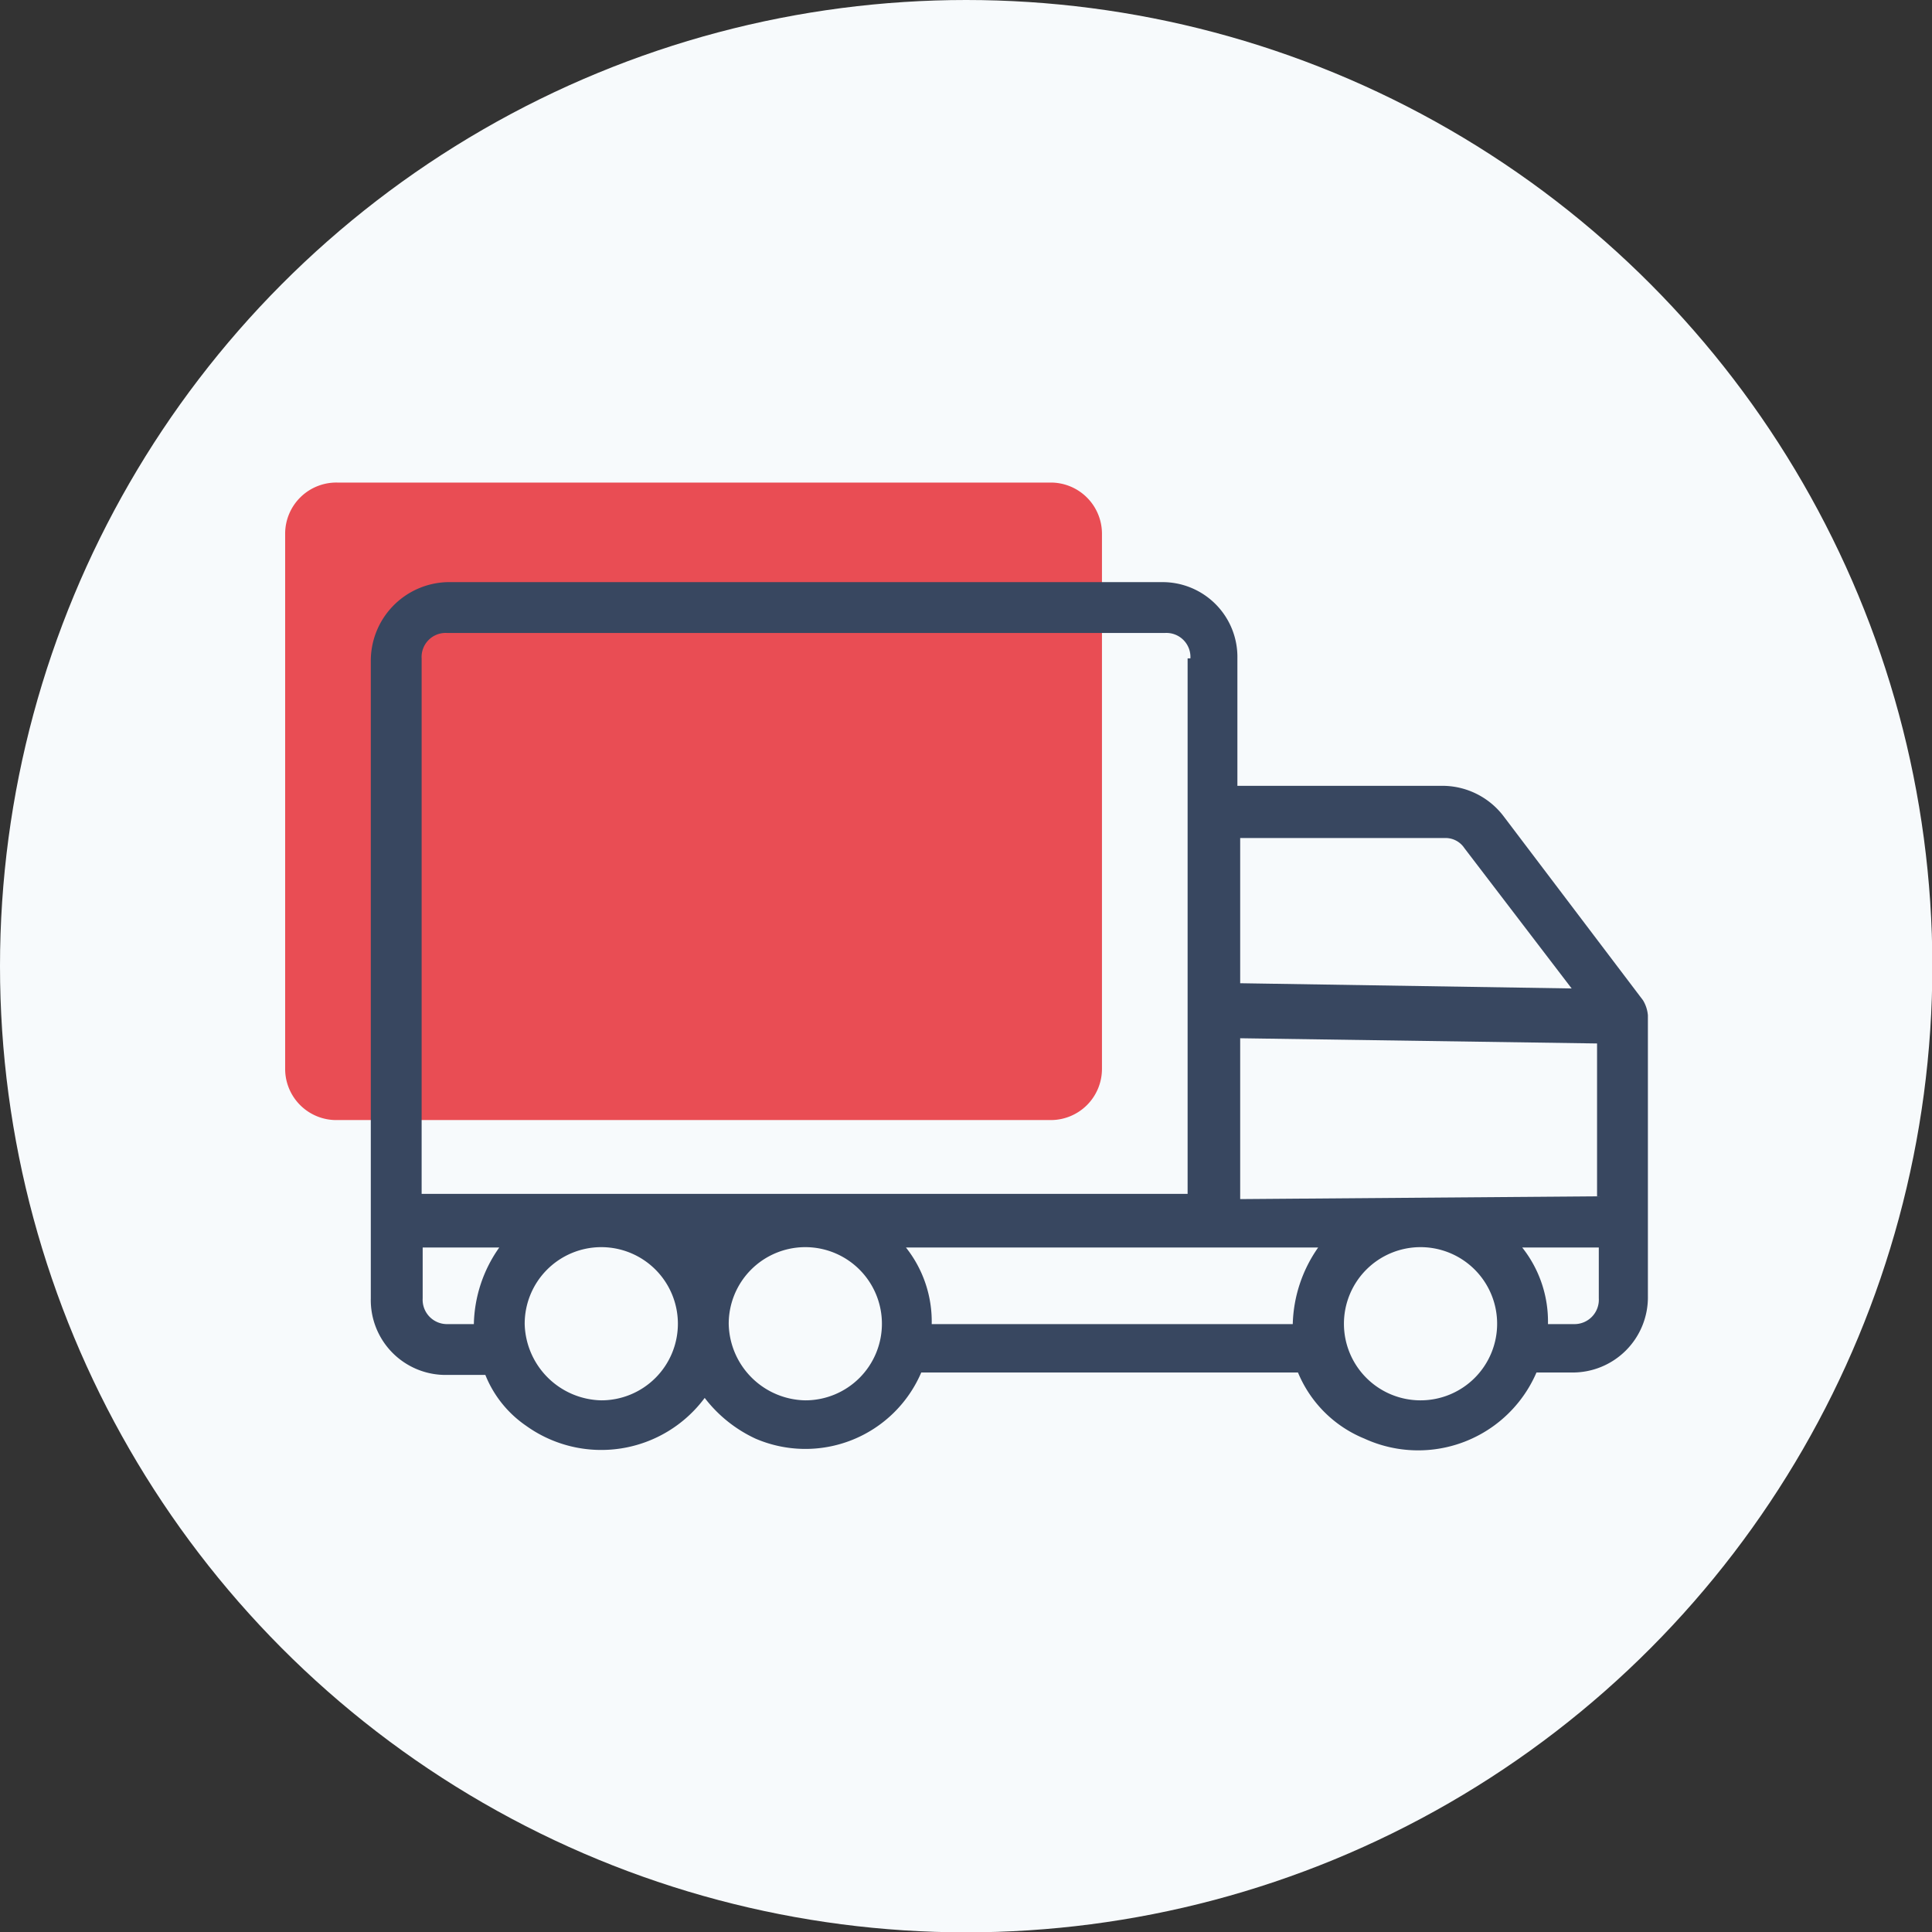<svg id="Calque_1" data-name="Calque 1" xmlns="http://www.w3.org/2000/svg" viewBox="0 0 55.49 55.49"><rect x="0" y="0" width="55.49" height="55.49" fill="#333333" stroke="none"/><defs><style>.cls-1{fill:#f7fafc;}.cls-2{fill:#e94d54;}.cls-3{fill:#384760;}</style></defs><title>livraison</title><circle class="cls-1" cx="27.75" cy="27.75" r="27.75"/><g id="Groupe_297" data-name="Groupe 297"><path id="Rectangle_25" data-name="Rectangle 25" class="cls-2" d="M10.5,16.21H31a1.47,1.47,0,0,1,1.46,1.46V33.05A1.47,1.47,0,0,1,31,34.52H10.5A1.47,1.47,0,0,1,9,33.05V17.67A1.47,1.47,0,0,1,10.5,16.21Z" transform="translate(-0.81 -2.35)"/><path id="Tracé_21" data-name="Tracé 21" class="cls-3" d="M13.65,19.07H34.16a2.15,2.15,0,0,1,2.19,2.19v3.66h5.86A2.21,2.21,0,0,1,44,25.8l4,5.28a1,1,0,0,1,.14.43v8.06a2.16,2.16,0,0,1-2.2,2.2h-1A3.7,3.7,0,0,1,40,43.67a3.49,3.49,0,0,1-1.91-1.9H27.27a3.62,3.62,0,0,1-4.76,1.9,3.91,3.91,0,0,1-1.46-1.17,3.7,3.7,0,0,1-5.13.8,3.22,3.22,0,0,1-1.17-1.46h-1.1a2.15,2.15,0,0,1-2.19-2.2V21.34A2.26,2.26,0,0,1,13.65,19.07ZM35,21.26a.69.69,0,0,0-.73-.73H13.65a.69.69,0,0,0-.73.73V36.64h22V21.26ZM46.68,36.71V32.32l-10.25-.15v4.62Zm-3.81-10a.65.65,0,0,0-.58-.29H36.43v4.17l9.52.15ZM46,40.38a.7.7,0,0,0,.73-.74V38.18h-2.2a3.42,3.42,0,0,1,.74,2.2Zm-4.4,2.19a2.2,2.2,0,1,0-2.19-2.19,2.2,2.2,0,0,0,2.19,2.19Zm-3.66-2.19a4,4,0,0,1,.73-2.2H26.83a3.42,3.42,0,0,1,.74,2.2Zm-14,2.19a2.2,2.2,0,1,0-2.2-2.19,2.24,2.24,0,0,0,2.2,2.19Zm-5.86,0a2.2,2.2,0,1,0-2.2-2.19,2.25,2.25,0,0,0,2.2,2.19Zm-5.13-2.93a.7.7,0,0,0,.73.74h.74a3.94,3.94,0,0,1,.73-2.2h-2.2Z" transform="translate(-0.81 -2.35)"/></g></svg>
